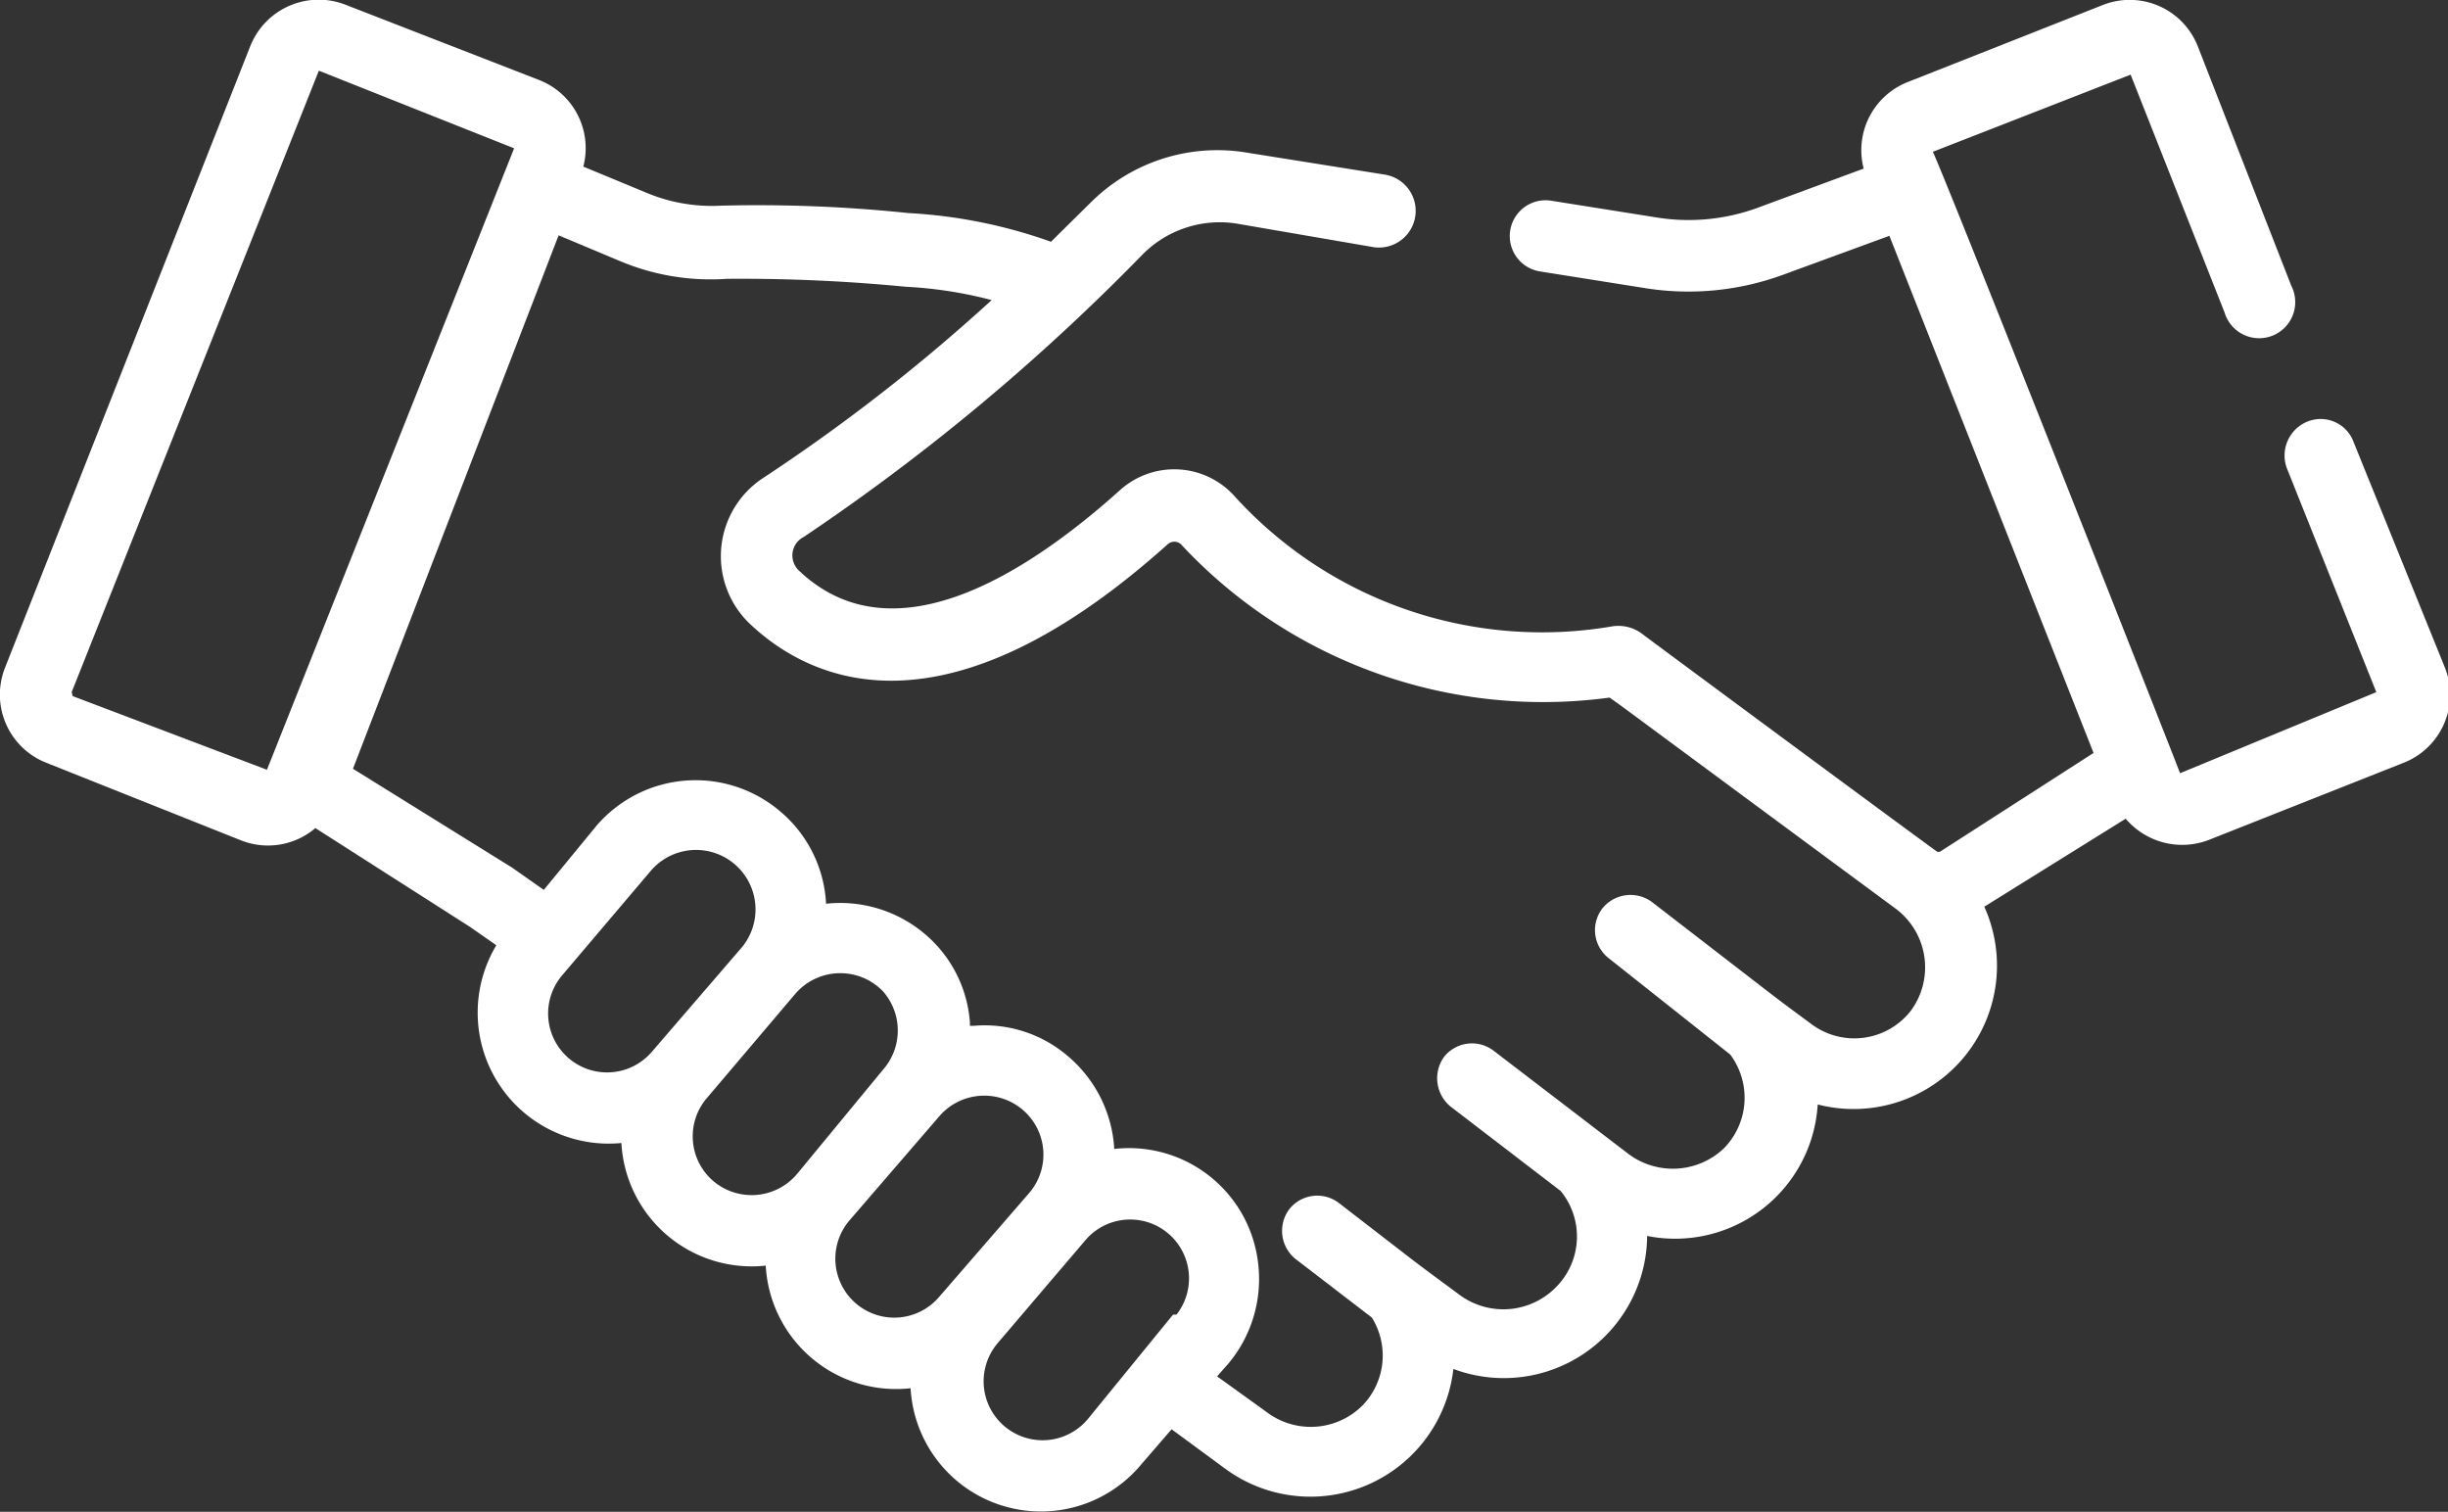 <?xml version="1.0" encoding="UTF-8"?>
<svg xmlns="http://www.w3.org/2000/svg" viewBox="0 0 49.52 30.58">
  <rect x="0" y="0" width="49.52" height="30.58" fill="#333333" stroke="none"/>
  <defs>
    <style>.cls-1{fill:#fff;}</style>
  </defs>
  <g id="Calque_2" data-name="Calque 2">
    <g id="Calque_1-2" data-name="Calque 1">
      <path class="cls-1" d="M.94,15.43,4.88,17a1.48,1.48,0,0,0,1.5-.25l3.13,2,.53.37a2.65,2.65,0,0,0,2.53,4,2.64,2.64,0,0,0,2.92,2.48,2.64,2.64,0,0,0,2.93,2.48,2.64,2.64,0,0,0,4.65,1.56l.63-.73,1.06.78a2.91,2.91,0,0,0,4.64-2A2.9,2.9,0,0,0,33.32,25a2.89,2.89,0,0,0,3.45-2.66,2.9,2.9,0,0,0,3.37-4L43,16.56a1.5,1.5,0,0,0,1.68.43l3.94-1.56a1.48,1.48,0,0,0,.84-1.92L47.61,8.94a.71.71,0,0,0-.94-.41.74.74,0,0,0-.41.94L48.07,14s0,0,0,0L44.1,15.64a0,0,0,0,1,0,0c-.13-.35-4.56-11.58-5-12.57,0,0,0,0,0,0s0,0,0,0l4-1.56h0l0,0L45,6.32a.73.73,0,1,0,1.35-.54L44.46.94A1.48,1.48,0,0,0,42.54.1L38.59,1.66a1.48,1.48,0,0,0-.89,1.75l-2.11.78a4.06,4.06,0,0,1-2.07.21l-2.14-.34a.72.72,0,0,0-.23,1.43l2.14.34a5.56,5.56,0,0,0,2.8-.28l2.13-.78,4.13,10.46-3.11,2-.05,0h0c-.34-.24-5.75-4.24-6-4.43a.8.8,0,0,0-.58-.13A8.4,8.4,0,0,1,24.94,10a1.64,1.64,0,0,0-2.29-.08c-1.93,1.73-4.61,3.41-6.49,1.62a.42.42,0,0,1,.1-.68,43.21,43.21,0,0,0,6.86-5.72A2.2,2.2,0,0,1,25,4.52L27.79,5A.72.72,0,0,0,28,3.53l-2.76-.44a3.63,3.63,0,0,0-3.17,1l-.81.8a10.17,10.17,0,0,0-2.88-.58,29.31,29.31,0,0,0-3.79-.15,3.42,3.42,0,0,1-1.51-.26l-1.28-.53a1.48,1.48,0,0,0-.89-1.75L7,.1A1.49,1.49,0,0,0,5.06.94L.1,13.51a1.48,1.48,0,0,0,.84,1.92Zm12.25,5.84a1.19,1.19,0,1,1-1.82-1.54l1.79-2.11A1.2,1.2,0,0,1,15,19.17h0Zm2.93,2.48a1.2,1.2,0,0,1-1.69.14,1.19,1.19,0,0,1-.13-1.68l1.79-2.11a1.2,1.2,0,0,1,1.77-.05h0a1.2,1.2,0,0,1,0,1.59ZM19,26.23a1.19,1.19,0,1,1-1.82-1.54L19,22.58a1.2,1.2,0,0,1,1.69-.13,1.19,1.19,0,0,1,.13,1.68h0Zm4.73.36v0L22,28.71a1.19,1.19,0,1,1-1.82-1.54l1.79-2.1a1.19,1.19,0,0,1,1.83,1.52ZM11.3,4.76l1.24.52a4.72,4.72,0,0,0,2.16.36,34.56,34.56,0,0,1,3.62.16,8.52,8.52,0,0,1,1.74.27,37,37,0,0,1-4.61,3.59,1.89,1.89,0,0,0-.29,2.95c1.21,1.15,3.92,2.47,8.46-1.6a.2.2,0,0,1,.27,0,10,10,0,0,0,8.67,3.1c.38.27-.36-.27,5.76,4.25h0a1.48,1.48,0,0,1,.33,2.09,1.45,1.45,0,0,1-2,.27c-.85-.63-.22-.15-3.24-2.48a.73.73,0,0,0-1,.14.72.72,0,0,0,.13,1L35,21.33a1.46,1.46,0,0,1-.13,1.9,1.5,1.5,0,0,1-1.93.11l-2.73-2.09a.72.72,0,0,0-1,.13.74.74,0,0,0,.13,1l2.23,1.71A1.45,1.45,0,0,1,31.51,26a1.49,1.49,0,0,1-2,.18c-1-.74-.5-.36-2.43-1.85a.72.72,0,0,0-1,.13.73.73,0,0,0,.12,1l1.55,1.19a1.45,1.45,0,0,1-.18,1.77,1.48,1.48,0,0,1-1.95.14l-1-.72.23-.26a2.66,2.66,0,0,0,.61-1.93,2.63,2.63,0,0,0-2.92-2.41,2.65,2.65,0,0,0-.93-1.87,2.58,2.58,0,0,0-1.92-.62h-.07s0-.05,0-.07a2.58,2.58,0,0,0-.62-1.5h0a2.65,2.65,0,0,0-2.29-.9,2.61,2.61,0,0,0-.93-1.87,2.64,2.64,0,0,0-3.72.3L11,18l-.64-.45,0,0-3.22-2L11.3,4.76ZM1.45,14l5-12.57,0,0h0L10.4,3a.05.05,0,0,1,0,0l-5,12.57s0,0,0,0L1.47,14.08s0,0,0,0Z"></path>
    </g>
  </g>
</svg>
